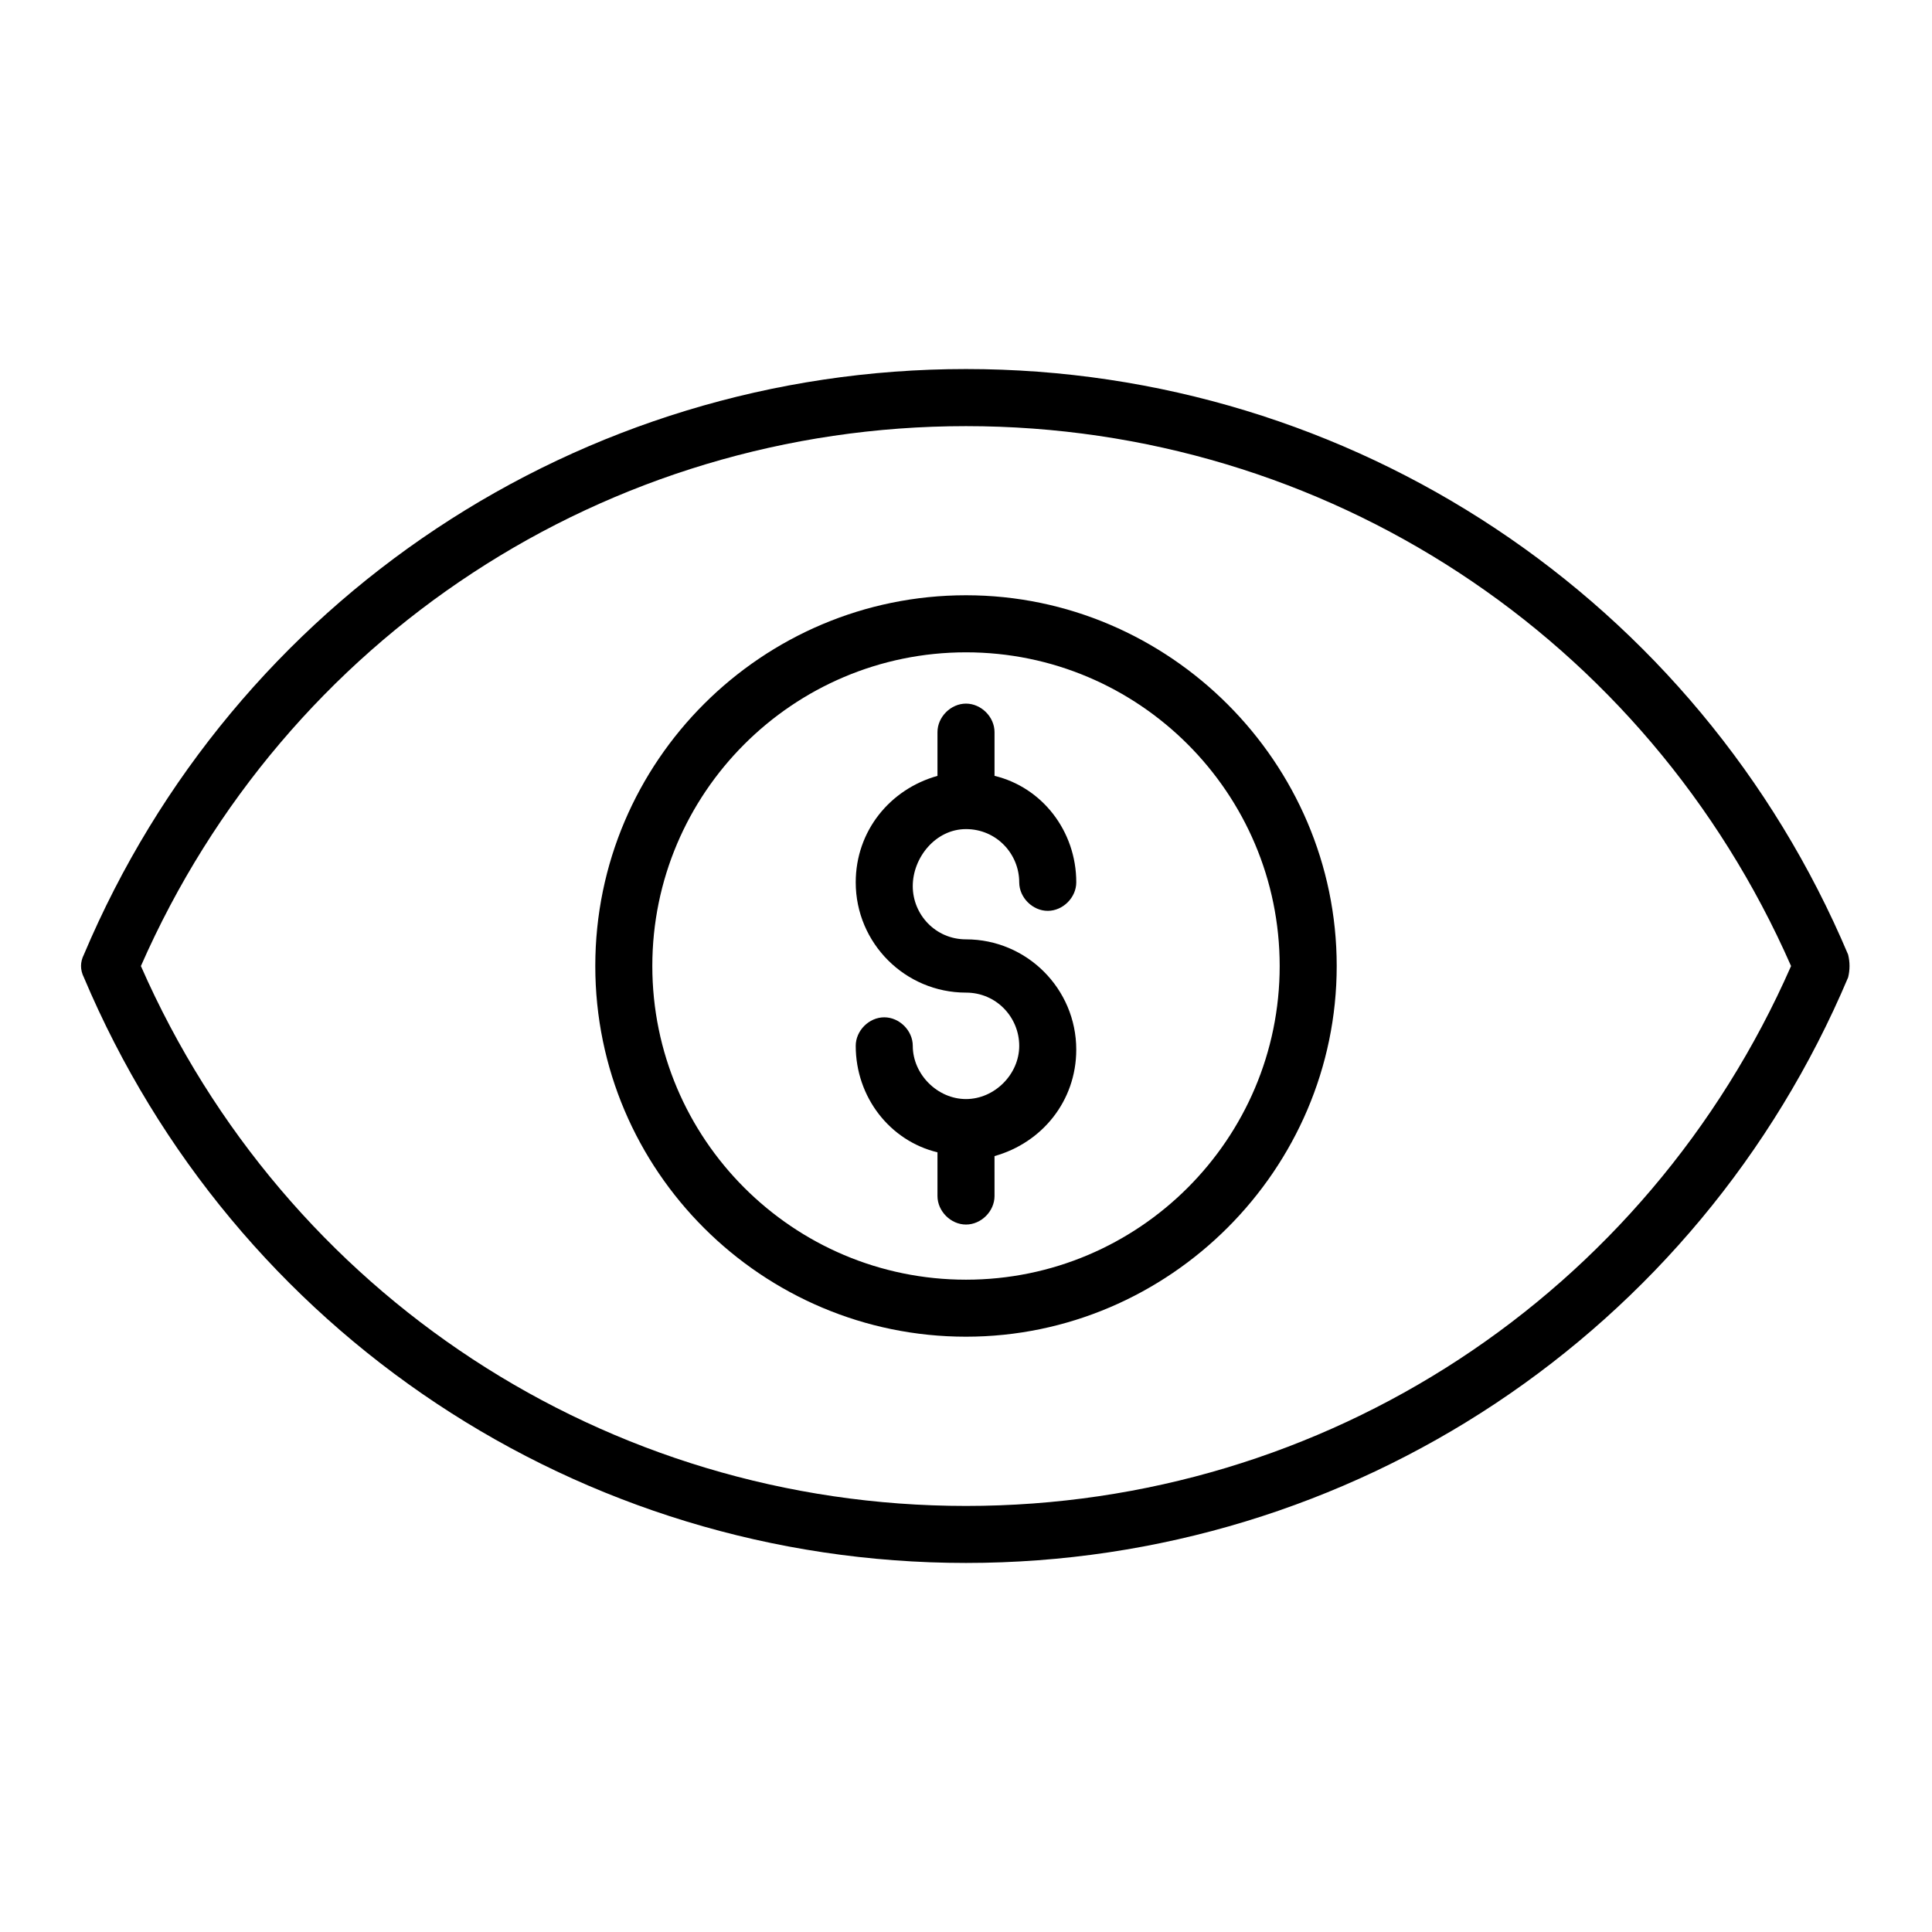 <?xml version="1.0" encoding="UTF-8"?>
<!-- Uploaded to: SVG Repo, www.svgrepo.com, Generator: SVG Repo Mixer Tools -->
<svg fill="#000000" width="800px" height="800px" version="1.1" viewBox="144 144 512 512" xmlns="http://www.w3.org/2000/svg">
 <g>
  <path d="m400 363.72c8.062 0 14.105 6.551 14.105 14.105 0 4.031 3.527 7.559 7.559 7.559s7.559-3.527 7.559-7.559c0-13.602-9.07-25.191-21.664-28.215v-11.586c0-4.031-3.527-7.559-7.559-7.559s-7.559 3.527-7.559 7.559v11.59c-12.594 3.527-21.664 14.609-21.664 28.215 0 16.121 13.098 29.223 29.223 29.223 8.062 0 14.105 6.551 14.105 14.105 0 7.559-6.551 14.105-14.105 14.105-7.559 0-14.105-6.551-14.105-14.105 0-4.031-3.527-7.559-7.559-7.559s-7.559 3.527-7.559 7.559c0 13.602 9.07 25.191 21.664 28.215v11.586c0 4.031 3.527 7.559 7.559 7.559s7.559-3.527 7.559-7.559l-0.004-10.582c12.594-3.527 21.664-14.609 21.664-28.215 0-16.121-13.098-29.223-29.223-29.223-8.062 0-14.105-6.551-14.105-14.105 0-7.555 6.047-15.113 14.109-15.113z"/>
  <path d="m633.77 396.98c-39.801-94.215-131.49-155.18-233.77-155.18s-193.97 60.961-233.77 155.18c-1.008 2.016-1.008 4.031 0 6.047 39.801 94.211 131.5 155.17 233.77 155.17s193.96-60.961 233.77-155.17c0.5-2.016 0.5-4.031-0.004-6.047zm-233.77 146.11c-95.223 0-180.37-55.926-218.66-143.08 38.289-87.16 123.43-143.08 218.66-143.08 95.219 0 180.36 55.922 218.65 143.08-38.289 87.156-123.43 143.08-218.65 143.08z"/>
  <path d="m400 301.75c-53.906 0-98.242 43.832-98.242 98.242-0.004 54.414 44.332 98.246 98.242 98.246 53.906 0 98.242-44.336 98.242-98.242 0-53.91-44.336-98.246-98.242-98.246zm0 181.38c-45.848 0-83.129-37.281-83.129-83.129s37.281-83.129 83.129-83.129c45.844 0 83.129 37.281 83.129 83.129 0 45.844-37.285 83.129-83.129 83.129z"/>
 </g>
</svg>